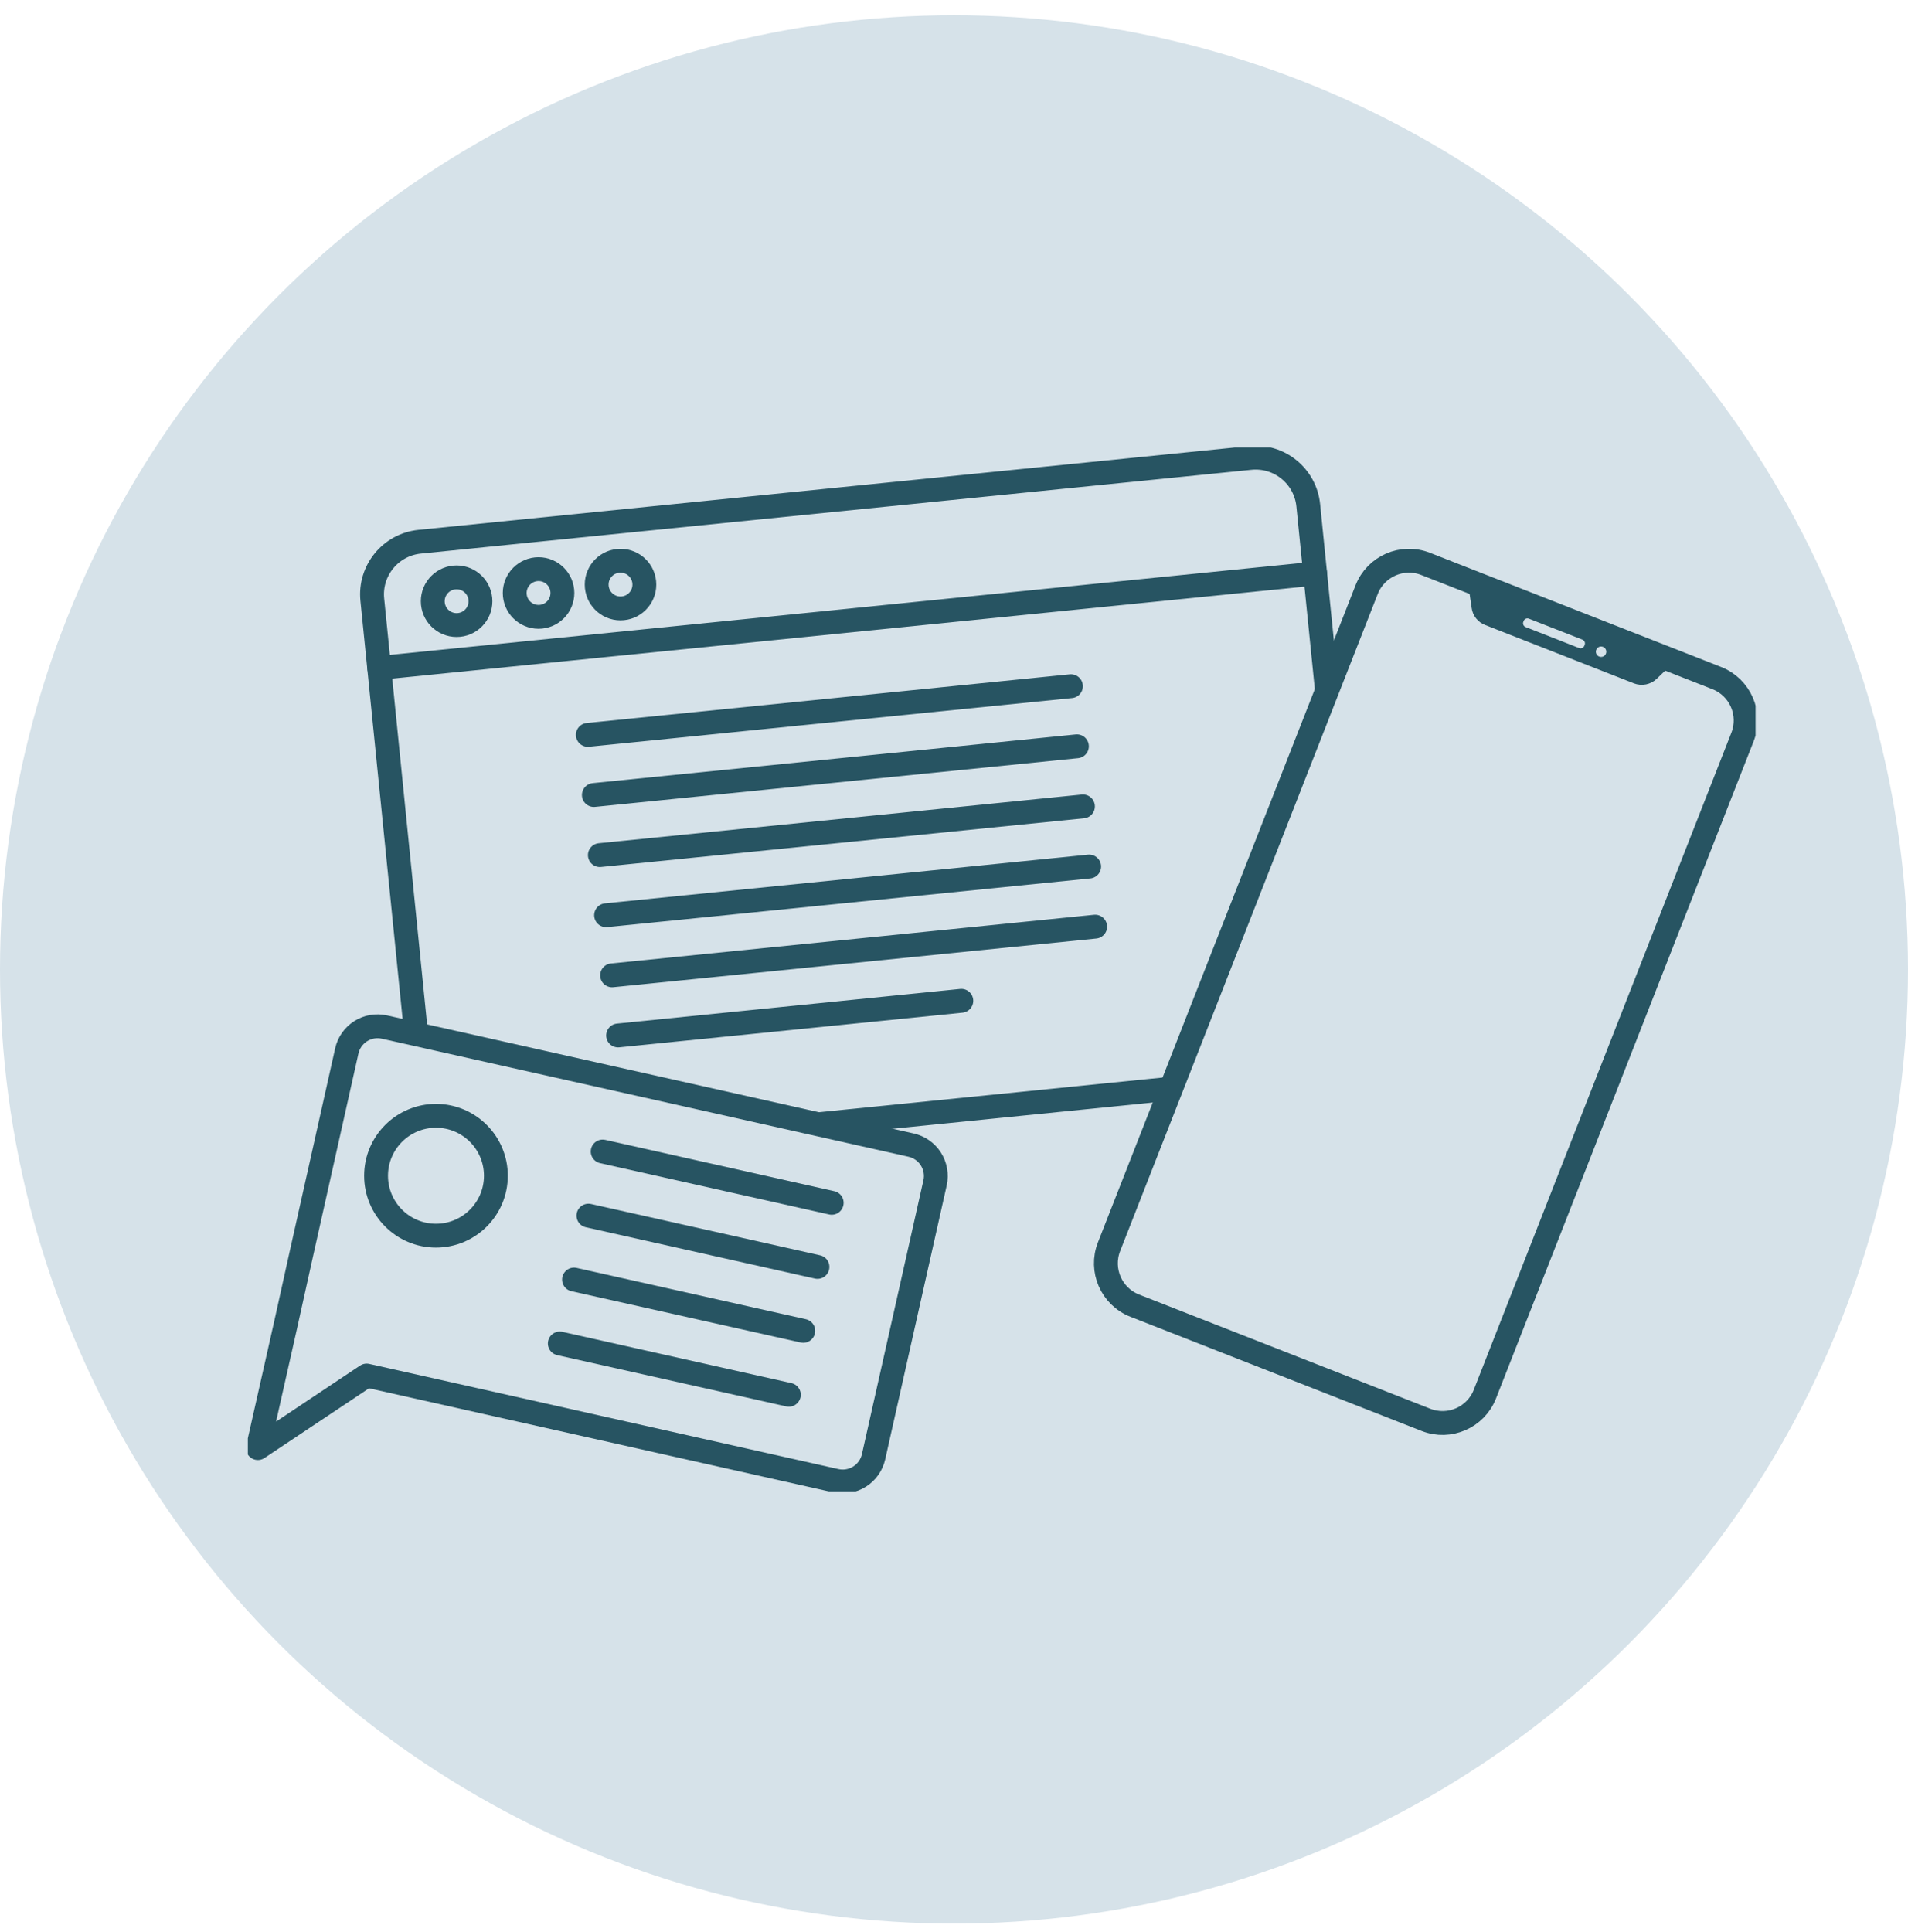 <?xml version="1.0" encoding="UTF-8"?> <svg xmlns="http://www.w3.org/2000/svg" width="80" height="81" viewBox="0 0 80 81" fill="none"> <circle cx="40" cy="40.641" r="40" fill="#D6E2E9"></circle> <g clip-path="url(#clip0)"> <path d="M52.424 19.197L17.594 22.71C16.375 22.833 15.487 23.921 15.61 25.139L17.772 46.571C17.895 47.789 18.982 48.678 20.201 48.554L55.031 45.041C56.249 44.918 57.138 43.831 57.015 42.612L54.853 21.181C54.73 19.962 53.642 19.074 52.424 19.197Z" fill="#D6E2E9" stroke="#275462" stroke-linecap="round" stroke-linejoin="round"></path> <path d="M55.143 24.044L15.902 28.001Z" fill="#D6E2E9"></path> <path d="M55.143 24.044L15.902 28.001" stroke="#275462" stroke-linecap="round" stroke-linejoin="round"></path> <path d="M19.145 26.203C19.697 26.203 20.145 25.756 20.145 25.204C20.145 24.652 19.697 24.204 19.145 24.204C18.593 24.204 18.145 24.652 18.145 25.204C18.145 25.756 18.593 26.203 19.145 26.203Z" fill="#D6E2E9" stroke="#275462" stroke-linecap="round" stroke-linejoin="round"></path> <path d="M22.581 25.859C23.133 25.859 23.581 25.411 23.581 24.859C23.581 24.307 23.133 23.859 22.581 23.859C22.029 23.859 21.581 24.307 21.581 24.859C21.581 25.411 22.029 25.859 22.581 25.859Z" fill="#D6E2E9" stroke="#275462" stroke-linecap="round" stroke-linejoin="round"></path> <path d="M26.017 25.506C26.569 25.506 27.017 25.059 27.017 24.506C27.017 23.954 26.569 23.507 26.017 23.507C25.465 23.507 25.018 23.954 25.018 24.506C25.018 25.059 25.465 25.506 26.017 25.506Z" fill="#D6E2E9" stroke="#275462" stroke-linecap="round" stroke-linejoin="round"></path> <path d="M24.648 30.807L44.903 28.766" stroke="#275462" stroke-linecap="round" stroke-linejoin="round"></path> <path d="M24.9 33.328L45.154 31.286" stroke="#275462" stroke-linecap="round" stroke-linejoin="round"></path> <path d="M25.152 35.848L45.407 33.806" stroke="#275462" stroke-linecap="round" stroke-linejoin="round"></path> <path d="M25.413 38.368L45.667 36.327" stroke="#275462" stroke-linecap="round" stroke-linejoin="round"></path> <path d="M25.665 40.888L45.919 38.847" stroke="#275462" stroke-linecap="round" stroke-linejoin="round"></path> <path d="M25.916 43.408L40.307 41.955" stroke="#275462" stroke-linecap="round" stroke-linejoin="round"></path> <path d="M71.982 28.426L59.773 23.639C58.792 23.254 57.686 23.737 57.301 24.718L46.501 52.264C46.116 53.245 46.599 54.351 47.58 54.736L59.789 59.523C60.769 59.907 61.876 59.424 62.26 58.443L73.061 30.897C73.446 29.917 72.962 28.81 71.982 28.426Z" fill="#D6E2E9" stroke="#275462" stroke-linecap="round" stroke-linejoin="round"></path> <path d="M61.536 24.338L61.704 25.481C61.724 25.642 61.788 25.794 61.889 25.922C61.99 26.049 62.123 26.146 62.275 26.203L68.509 28.648C68.672 28.71 68.85 28.724 69.021 28.689C69.193 28.653 69.35 28.569 69.475 28.446L70.214 27.732L61.536 24.338Z" fill="#275462"></path> <path d="M66.349 26.815L64.104 25.935C64.018 25.901 63.92 25.944 63.886 26.03L63.871 26.069C63.837 26.155 63.88 26.253 63.966 26.287L66.211 27.167C66.297 27.201 66.395 27.158 66.429 27.072L66.444 27.033C66.478 26.946 66.435 26.849 66.349 26.815Z" fill="#D6E2E9"></path> <path d="M67.132 27.539C67.252 27.539 67.35 27.442 67.35 27.321C67.35 27.2 67.252 27.102 67.132 27.102C67.011 27.102 66.913 27.2 66.913 27.321C66.913 27.442 67.011 27.539 67.132 27.539Z" fill="#D6E2E9"></path> <path d="M38.199 48.004L16.121 43.056C15.951 43.017 15.776 43.013 15.605 43.042C15.434 43.072 15.27 43.135 15.124 43.227C14.977 43.32 14.85 43.441 14.75 43.583C14.65 43.725 14.579 43.886 14.541 44.055L12.66 52.456L11.971 55.565L10.812 60.706L15.373 57.665L35.048 62.075C35.391 62.15 35.75 62.087 36.046 61.898C36.342 61.709 36.551 61.41 36.628 61.067L39.207 49.583C39.282 49.24 39.218 48.881 39.029 48.585C38.84 48.289 38.541 48.08 38.199 48.004Z" fill="#D6E2E9" stroke="#275462" stroke-linecap="round" stroke-linejoin="round"></path> <path d="M18.28 51.801C19.667 51.801 20.792 50.676 20.792 49.289C20.792 47.902 19.667 46.777 18.28 46.777C16.893 46.777 15.768 47.902 15.768 49.289C15.768 50.676 16.893 51.801 18.28 51.801Z" fill="#D6E2E9" stroke="#275462" stroke-linecap="round" stroke-linejoin="round"></path> <path d="M25.27 48.273L34.872 50.424" stroke="#275462" stroke-linecap="round" stroke-linejoin="round"></path> <path d="M24.673 50.961L34.275 53.112" stroke="#275462" stroke-linecap="round" stroke-linejoin="round"></path> <path d="M24.068 53.641L33.679 55.792" stroke="#275462" stroke-linecap="round" stroke-linejoin="round"></path> <path d="M23.472 56.321L33.074 58.471" stroke="#275462" stroke-linecap="round" stroke-linejoin="round"></path> </g> <defs> <clipPath id="clip0"> <rect width="63.217" height="43.76" fill="white" transform="translate(10.392 18.76)"></rect> </clipPath> </defs> </svg> 